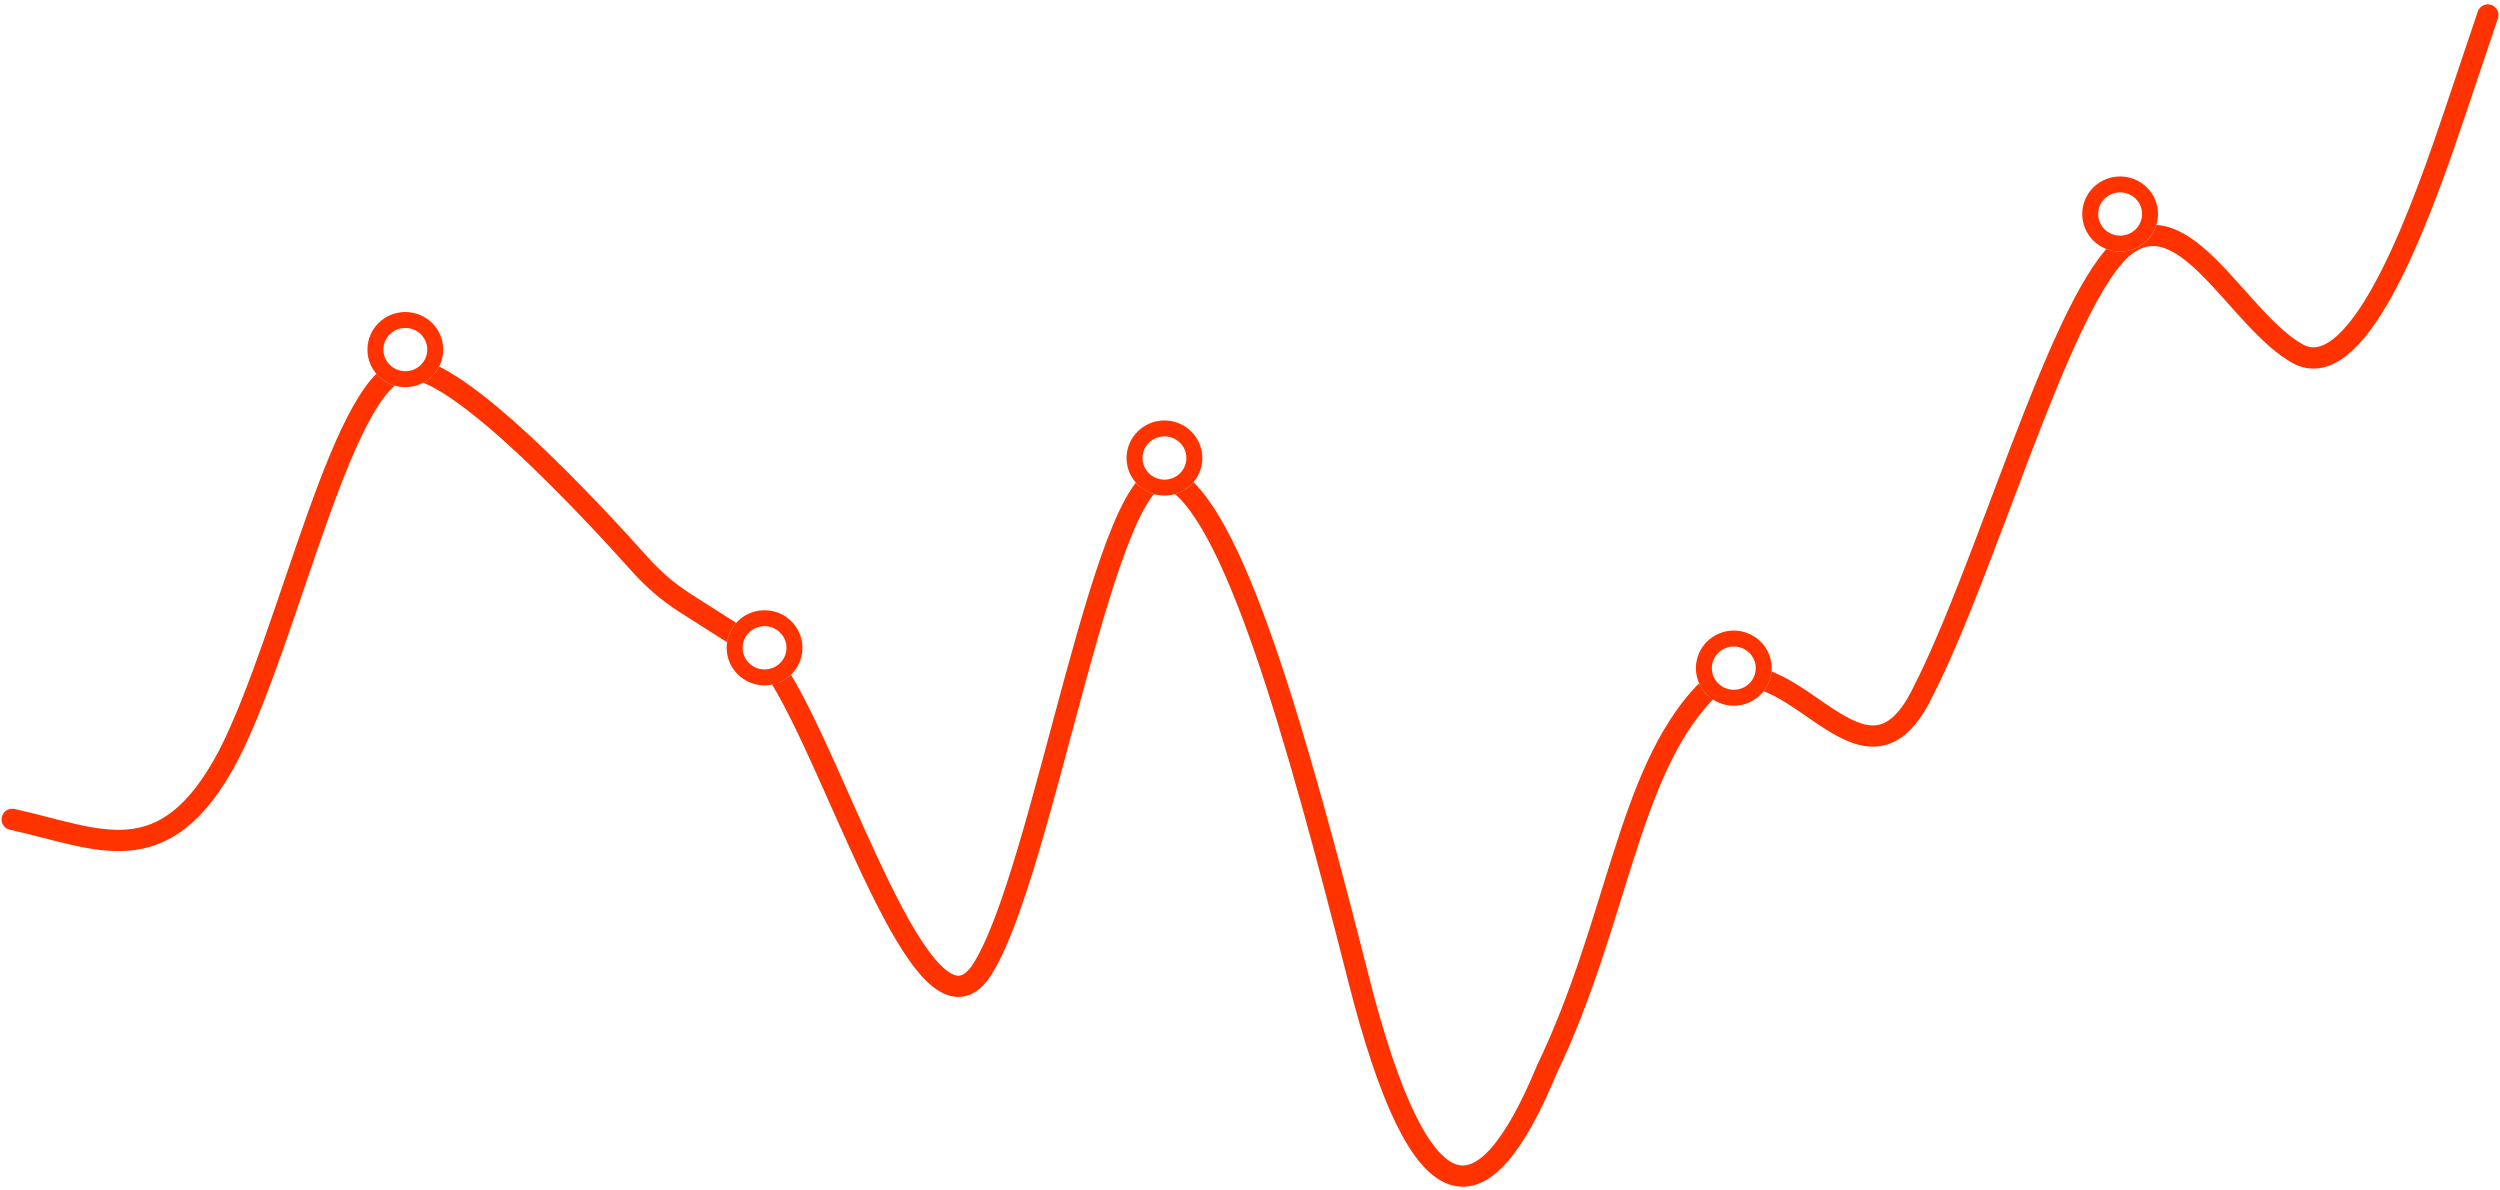 <svg width="334" height="159" viewBox="0 0 334 159" fill="none" xmlns="http://www.w3.org/2000/svg">
<path d="M1.626 109.469C13.126 111.969 21.955 117.167 30.517 100.935C38.834 84.704 46.064 49.033 54.626 49.265C61.269 49.08 78.77 67.884 85.467 75.37C87.252 77.366 89.274 79.119 91.533 80.557L99.079 85.361C100.772 86.438 102.369 87.668 103.49 89.333C111.864 101.783 123.328 141.038 131.054 129.765C139.469 117.167 147.933 59.97 156.25 63.834C164.64 67.699 173.129 97.865 181.446 130.559C189.787 163.564 198.08 163.564 206.641 142.926C216.121 123.173 217.432 103.545 227.626 92.665C238.379 82.68 248.471 109.437 256.788 92.665C265.276 76.201 274.809 41.781 283.126 33.51C291.59 25.549 298.862 42.965 307.179 47.371C315.594 51.468 324.057 26.734 328.216 14.367L332.374 2" stroke="#FF3300" stroke-width="2.84" stroke-linecap="round"/>
<g filter="url(#filter0_d_1548_380)">
<ellipse cx="54.151" cy="43.863" rx="5.062" ry="5.018" fill="white"/>
<path d="M58.148 43.863C58.148 46.038 56.367 47.816 54.151 47.816C51.935 47.816 50.154 46.038 50.154 43.863C50.154 41.689 51.935 39.91 54.151 39.91C56.367 39.91 58.148 41.689 58.148 43.863Z" stroke="#FF3300" stroke-width="2.13"/>
</g>
<g filter="url(#filter1_d_1548_380)">
<ellipse cx="155.569" cy="58.352" rx="5.062" ry="5.018" fill="white"/>
<path d="M159.566 58.352C159.566 60.526 157.785 62.305 155.569 62.305C153.353 62.305 151.572 60.526 151.572 58.352C151.572 56.177 153.353 54.398 155.569 54.398C157.785 54.398 159.566 56.177 159.566 58.352Z" stroke="#FF3300" stroke-width="2.13"/>
</g>
<g filter="url(#filter2_d_1548_380)">
<ellipse cx="283.249" cy="25.753" rx="5.062" ry="5.018" fill="white"/>
<path d="M287.246 25.753C287.246 27.927 285.465 29.706 283.249 29.706C281.032 29.706 279.251 27.927 279.251 25.753C279.251 23.578 281.032 21.8 283.249 21.8C285.465 21.8 287.246 23.578 287.246 25.753Z" stroke="#FF3300" stroke-width="2.13"/>
</g>
<g filter="url(#filter3_d_1548_380)">
<ellipse cx="102.143" cy="83.706" rx="5.062" ry="5.018" fill="white"/>
<path d="M106.14 83.706C106.14 85.881 104.36 87.659 102.143 87.659C99.927 87.659 98.146 85.881 98.146 83.706C98.146 81.531 99.927 79.753 102.143 79.753C104.36 79.753 106.14 81.531 106.14 83.706Z" stroke="#FF3300" stroke-width="2.13"/>
</g>
<g filter="url(#filter4_d_1548_380)">
<ellipse cx="231.633" cy="86.423" rx="5.062" ry="5.018" fill="white"/>
<path d="M235.631 86.423C235.631 88.597 233.85 90.376 231.633 90.376C229.417 90.376 227.636 88.597 227.636 86.423C227.636 84.248 229.417 82.47 231.633 82.47C233.85 82.47 235.631 84.248 235.631 86.423Z" stroke="#FF3300" stroke-width="2.13"/>
</g>
<defs>
<filter id="filter0_d_1548_380" x="46.248" y="38.845" width="15.805" height="15.717" filterUnits="userSpaceOnUse" color-interpolation-filters="sRGB">
<feFlood flood-opacity="0" result="BackgroundImageFix"/>
<feColorMatrix in="SourceAlpha" type="matrix" values="0 0 0 0 0 0 0 0 0 0 0 0 0 0 0 0 0 0 127 0" result="hardAlpha"/>
<feOffset dy="2.84"/>
<feGaussianBlur stdDeviation="1.42"/>
<feColorMatrix type="matrix" values="0 0 0 0 0.157 0 0 0 0 0.635 0 0 0 0 0.388 0 0 0 0.03 0"/>
<feBlend mode="normal" in2="BackgroundImageFix" result="effect1_dropShadow_1548_380"/>
<feBlend mode="normal" in="SourceGraphic" in2="effect1_dropShadow_1548_380" result="shape"/>
</filter>
<filter id="filter1_d_1548_380" x="147.666" y="53.333" width="15.805" height="15.717" filterUnits="userSpaceOnUse" color-interpolation-filters="sRGB">
<feFlood flood-opacity="0" result="BackgroundImageFix"/>
<feColorMatrix in="SourceAlpha" type="matrix" values="0 0 0 0 0 0 0 0 0 0 0 0 0 0 0 0 0 0 127 0" result="hardAlpha"/>
<feOffset dy="2.84"/>
<feGaussianBlur stdDeviation="1.42"/>
<feColorMatrix type="matrix" values="0 0 0 0 0.157 0 0 0 0 0.635 0 0 0 0 0.388 0 0 0 0.03 0"/>
<feBlend mode="normal" in2="BackgroundImageFix" result="effect1_dropShadow_1548_380"/>
<feBlend mode="normal" in="SourceGraphic" in2="effect1_dropShadow_1548_380" result="shape"/>
</filter>
<filter id="filter2_d_1548_380" x="275.346" y="20.735" width="15.805" height="15.717" filterUnits="userSpaceOnUse" color-interpolation-filters="sRGB">
<feFlood flood-opacity="0" result="BackgroundImageFix"/>
<feColorMatrix in="SourceAlpha" type="matrix" values="0 0 0 0 0 0 0 0 0 0 0 0 0 0 0 0 0 0 127 0" result="hardAlpha"/>
<feOffset dy="2.84"/>
<feGaussianBlur stdDeviation="1.42"/>
<feColorMatrix type="matrix" values="0 0 0 0 0.157 0 0 0 0 0.635 0 0 0 0 0.388 0 0 0 0.03 0"/>
<feBlend mode="normal" in2="BackgroundImageFix" result="effect1_dropShadow_1548_380"/>
<feBlend mode="normal" in="SourceGraphic" in2="effect1_dropShadow_1548_380" result="shape"/>
</filter>
<filter id="filter3_d_1548_380" x="94.241" y="78.688" width="15.805" height="15.717" filterUnits="userSpaceOnUse" color-interpolation-filters="sRGB">
<feFlood flood-opacity="0" result="BackgroundImageFix"/>
<feColorMatrix in="SourceAlpha" type="matrix" values="0 0 0 0 0 0 0 0 0 0 0 0 0 0 0 0 0 0 127 0" result="hardAlpha"/>
<feOffset dy="2.84"/>
<feGaussianBlur stdDeviation="1.42"/>
<feColorMatrix type="matrix" values="0 0 0 0 0.157 0 0 0 0 0.635 0 0 0 0 0.388 0 0 0 0.12 0"/>
<feBlend mode="normal" in2="BackgroundImageFix" result="effect1_dropShadow_1548_380"/>
<feBlend mode="normal" in="SourceGraphic" in2="effect1_dropShadow_1548_380" result="shape"/>
</filter>
<filter id="filter4_d_1548_380" x="223.731" y="81.404" width="15.805" height="15.717" filterUnits="userSpaceOnUse" color-interpolation-filters="sRGB">
<feFlood flood-opacity="0" result="BackgroundImageFix"/>
<feColorMatrix in="SourceAlpha" type="matrix" values="0 0 0 0 0 0 0 0 0 0 0 0 0 0 0 0 0 0 127 0" result="hardAlpha"/>
<feOffset dy="2.84"/>
<feGaussianBlur stdDeviation="1.42"/>
<feColorMatrix type="matrix" values="0 0 0 0 0.157 0 0 0 0 0.635 0 0 0 0 0.388 0 0 0 0.03 0"/>
<feBlend mode="normal" in2="BackgroundImageFix" result="effect1_dropShadow_1548_380"/>
<feBlend mode="normal" in="SourceGraphic" in2="effect1_dropShadow_1548_380" result="shape"/>
</filter>
</defs>
</svg>
